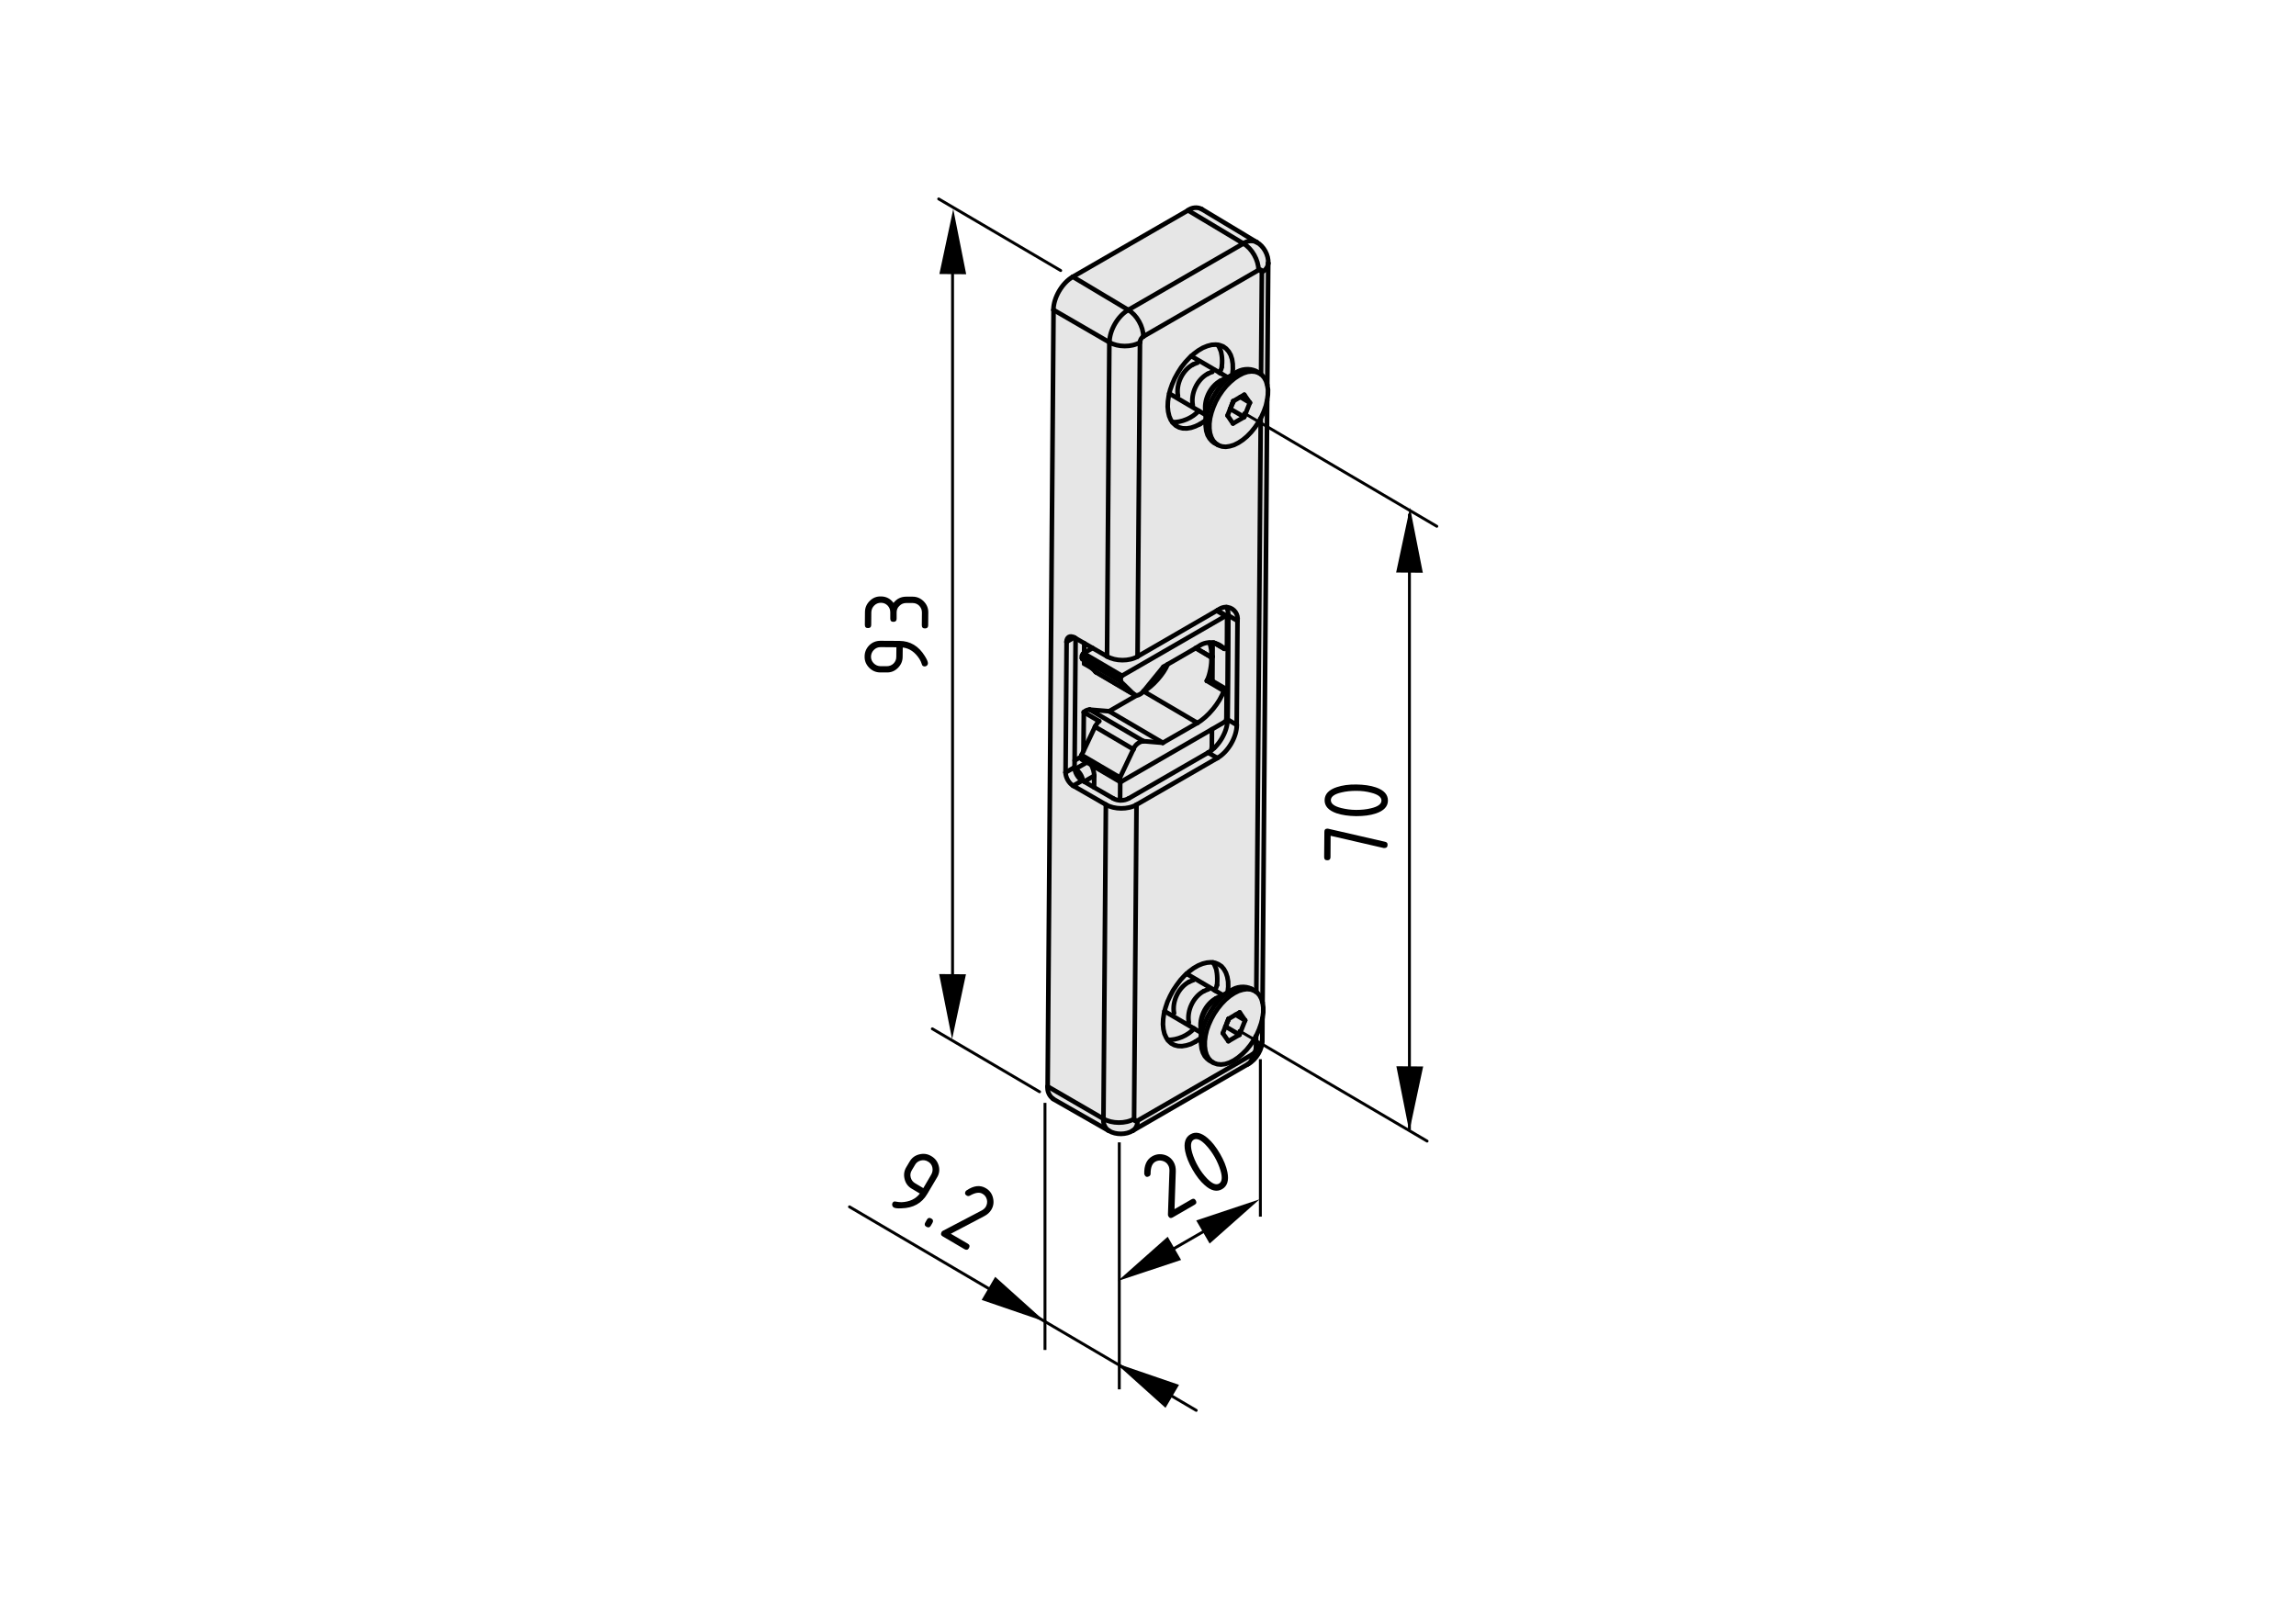 <?xml version="1.0" encoding="utf-8"?>
<!-- Generator: Adobe Illustrator 19.2.1, SVG Export Plug-In . SVG Version: 6.00 Build 0)  -->
<svg version="1.1" xmlns="http://www.w3.org/2000/svg" xmlns:xlink="http://www.w3.org/1999/xlink" x="0px" y="0px"
	 viewBox="0 0 198.71 138.9" style="enable-background:new 0 0 198.71 138.9;" xml:space="preserve">
<style type="text/css">
	.st0{fill:#E6E6E6;}
	.st1{fill:none;stroke:#000000;stroke-width:0.4;stroke-linecap:round;stroke-linejoin:round;}
	.st2{fill:none;stroke:#000000;stroke-width:0.25;stroke-linecap:round;stroke-linejoin:round;}
	.st3{fill:none;stroke:#000000;stroke-width:0.25;}
</style>
<g id="Graufläche">
	<path class="st0" d="M104.1,18.1l-0.33-0.11l-0.44,0.02l-0.67,0.27l-9.83,5.66l-0.78,0.61l-0.44,0.81l-0.36,0.69l-0.06,0.86
		l-0.55,67.19l0.05,0.52l0.28,0.42l0.75,0.48l3.78,2.09l0.56,0.42c0,0,0.8,0.16,0.91,0.16c0.11,0,0.86-0.16,0.86-0.16l0.84-0.48
		l9.63-5.56l0.55-0.67l0.42-0.88l-0.03-0.83l0.06-5.34l0.05-7.02l0.39-44.72l0.08-9.98l-0.36-0.91l-0.86-0.81l-0.83-0.5L104.1,18.1z
		"/>
</g>
<g id="Kontur">
	<g id="LINE">
		<line class="st1" x1="108.62" y1="85.79" x2="108.3" y2="85.6"/>
	</g>
	<g id="LINE_1_">
		<line class="st1" x1="104.66" y1="91.79" x2="104.98" y2="91.98"/>
	</g>
	<g id="LINE_2_">
		<line class="st1" x1="106.54" y1="85.75" x2="105.34" y2="86.42"/>
	</g>
	<g id="LINE_3_">
		<line class="st1" x1="103.94" y1="88.81" x2="103.94" y2="90.19"/>
	</g>
	<g id="LINE_4_">
		<line class="st1" x1="105.84" y1="86.15" x2="102.69" y2="84.29"/>
	</g>
	<g id="LINE_5_">
		<line class="st1" x1="100.78" y1="87.53" x2="103.94" y2="89.39"/>
	</g>
	<g id="LINE_6_">
		<line class="st1" x1="109.02" y1="32.32" x2="108.7" y2="32.13"/>
	</g>
	<g id="LINE_7_">
		<line class="st1" x1="105.07" y1="38.32" x2="105.39" y2="38.51"/>
	</g>
	<g id="LINE_8_">
		<line class="st1" x1="106.95" y1="32.28" x2="105.75" y2="32.95"/>
	</g>
	<g id="LINE_9_">
		<line class="st1" x1="104.35" y1="35.34" x2="104.35" y2="36.72"/>
	</g>
	<g id="LINE_10_">
		<line class="st1" x1="106.25" y1="32.67" x2="103.09" y2="30.82"/>
	</g>
	<g id="LINE_11_">
		<line class="st1" x1="101.19" y1="34.06" x2="104.35" y2="35.92"/>
	</g>
	<g id="ARC">
		<path class="st1" d="M109.76,22.78c0.05-0.68-0.39-1.48-0.99-1.81"/>
	</g>
	<g id="LINE_12_">
		<line class="st1" x1="108.77" y1="20.97" x2="104" y2="18.1"/>
	</g>
	<g id="LINE_13_">
		<line class="st1" x1="109.25" y1="90" x2="109.26" y2="88.14"/>
	</g>
	<g id="LINE_14_">
		<line class="st1" x1="109.27" y1="86.78" x2="109.67" y2="34.66"/>
	</g>
	<g id="LINE_15_">
		<line class="st1" x1="109.68" y1="33.31" x2="109.76" y2="22.78"/>
	</g>
	<g id="ARC_1_">
		<path class="st1" d="M95.98,97.89c0.58,0.36,1.5,0.35,2.07-0.02"/>
	</g>
	<g id="LINE_16_">
		<line class="st1" x1="91.14" y1="95.13" x2="95.97" y2="97.89"/>
	</g>
	<g id="LINE_17_">
		<line class="st1" x1="98.05" y1="97.87" x2="108.02" y2="92.11"/>
	</g>
	<g id="ARC_2_">
		<path class="st1" d="M108.02,92.11c0.71-0.37,1.26-1.32,1.23-2.12"/>
	</g>
	<g id="LINE_18_">
		<line class="st1" x1="94.87" y1="58.2" x2="98.19" y2="60.15"/>
	</g>
	<g id="LINE_19_">
		<line class="st1" x1="106.17" y1="53.32" x2="105.36" y2="52.84"/>
	</g>
	<g id="LINE_20_">
		<line class="st1" x1="105.06" y1="55.64" x2="105.96" y2="56.16"/>
	</g>
	<g id="LINE_21_">
		<line class="st1" x1="93.62" y1="65.73" x2="96.94" y2="67.68"/>
	</g>
	<g id="LINE_22_">
		<line class="st1" x1="106.12" y1="59.65" x2="104.66" y2="58.79"/>
	</g>
	<g id="LWPOLYLINE">
		<polyline class="st1" points="106.82,85.97 106.44,86.22 106.07,86.53 105.72,86.89 105.39,87.3 105.09,87.74 104.83,88.21 
			104.61,88.7 104.44,89.18 104.33,89.66 104.27,90.13 104.27,90.56 104.32,90.96 104.43,91.32 104.59,91.61 104.8,91.85 
			105.06,92.02 105.35,92.12 105.68,92.15 106.03,92.11 106.4,91.99 106.78,91.8 107.15,91.55 107.52,91.24 107.88,90.88 
			108.21,90.47 108.51,90.03 108.77,89.56 108.98,89.08 109.15,88.59 109.27,88.11 109.33,87.64 109.33,87.21 109.28,86.81 
			109.17,86.46 109.01,86.16 108.8,85.92 108.54,85.75 108.25,85.65 107.92,85.62 107.57,85.67 107.2,85.78 106.82,85.97 		"/>
	</g>
	<g id="LWPOLYLINE_1_">
		<polyline class="st1" points="106.5,85.78 106.12,86.03 105.75,86.34 105.4,86.71 105.07,87.11 104.77,87.56 104.51,88.02 
			104.29,88.51 104.12,89 104.01,89.48 103.95,89.94 103.95,90.38 104,90.78 104.11,91.13 104.27,91.43 104.48,91.66 104.66,91.79 
					"/>
	</g>
	<g id="ARC_3_">
		<path class="st1" d="M108.3,85.6c-0.53-0.28-1.33-0.2-1.8,0.18"/>
	</g>
	<g id="LINE_23_">
		<line class="st1" x1="106.32" y1="88.2" x2="107.29" y2="87.64"/>
	</g>
	<g id="LINE_24_">
		<line class="st1" x1="105.83" y1="89.44" x2="106.32" y2="88.2"/>
	</g>
	<g id="LINE_25_">
		<line class="st1" x1="106.31" y1="90.13" x2="105.83" y2="89.44"/>
	</g>
	<g id="LINE_26_">
		<line class="st1" x1="107.27" y1="89.57" x2="106.31" y2="90.13"/>
	</g>
	<g id="LINE_27_">
		<line class="st1" x1="107.76" y1="88.33" x2="107.27" y2="89.57"/>
	</g>
	<g id="LINE_28_">
		<line class="st1" x1="107.29" y1="87.64" x2="107.76" y2="88.33"/>
	</g>
	<g id="ARC_4_">
		<path class="st1" d="M105.32,86.44c-0.77,0.43-1.39,1.5-1.38,2.38"/>
	</g>
	<g id="LINE_29_">
		<line class="st1" x1="106.32" y1="88.25" x2="106.34" y2="88.19"/>
	</g>
	<g id="LWPOLYLINE_2_">
		<polyline class="st1" points="106.21,88.48 106.26,88.39 106.32,88.25 		"/>
	</g>
	<g id="LINE_30_">
		<line class="st1" x1="106.94" y1="87.84" x2="107.76" y2="88.33"/>
	</g>
	<g id="LINE_31_">
		<line class="st1" x1="106.08" y1="88.87" x2="106.05" y2="88.88"/>
	</g>
	<g id="LINE_32_">
		<line class="st1" x1="106.08" y1="88.87" x2="107.27" y2="89.57"/>
	</g>
	<g id="LINE_33_">
		<line class="st1" x1="106.32" y1="88.25" x2="106.08" y2="88.87"/>
	</g>
	<g id="LINE_34_">
		<line class="st1" x1="106.35" y1="88.19" x2="106.32" y2="88.25"/>
	</g>
	<g id="LINE_35_">
		<line class="st1" x1="106.73" y1="34.73" x2="107.69" y2="34.17"/>
	</g>
	<g id="LINE_36_">
		<line class="st1" x1="106.24" y1="35.97" x2="106.73" y2="34.73"/>
	</g>
	<g id="LINE_37_">
		<line class="st1" x1="106.71" y1="36.66" x2="106.24" y2="35.97"/>
	</g>
	<g id="LINE_38_">
		<line class="st1" x1="107.68" y1="36.1" x2="106.71" y2="36.66"/>
	</g>
	<g id="LINE_39_">
		<line class="st1" x1="108.17" y1="34.86" x2="107.68" y2="36.1"/>
	</g>
	<g id="LINE_40_">
		<line class="st1" x1="107.69" y1="34.17" x2="108.17" y2="34.86"/>
	</g>
	<g id="LWPOLYLINE_3_">
		<polyline class="st1" points="107.23,32.5 106.85,32.75 106.48,33.06 106.12,33.42 105.79,33.83 105.49,34.27 105.23,34.74 
			105.02,35.22 104.85,35.71 104.73,36.19 104.67,36.66 104.67,37.09 104.72,37.49 104.83,37.84 104.99,38.14 105.21,38.38 
			105.46,38.55 105.76,38.65 106.08,38.68 106.43,38.63 106.8,38.52 107.18,38.33 107.56,38.08 107.93,37.77 108.28,37.41 
			108.61,37 108.91,36.56 109.17,36.09 109.39,35.6 109.56,35.12 109.67,34.63 109.73,34.17 109.74,33.73 109.68,33.34 
			109.57,32.98 109.41,32.69 109.2,32.45 108.95,32.28 108.65,32.18 108.32,32.15 107.97,32.19 107.6,32.31 107.23,32.5 		"/>
	</g>
	<g id="LWPOLYLINE_4_">
		<polyline class="st1" points="106.91,32.31 106.53,32.56 106.16,32.87 105.8,33.23 105.47,33.64 105.17,34.08 104.91,34.55 
			104.7,35.04 104.53,35.52 104.41,36.01 104.36,36.47 104.35,36.91 104.4,37.3 104.51,37.66 104.68,37.95 104.89,38.19 
			105.07,38.32 		"/>
	</g>
	<g id="ARC_5_">
		<path class="st1" d="M108.7,32.13c-0.53-0.28-1.33-0.2-1.8,0.18"/>
	</g>
	<g id="ARC_6_">
		<path class="st1" d="M105.73,32.97c-0.77,0.43-1.38,1.5-1.38,2.38"/>
	</g>
	<g id="LINE_41_">
		<line class="st1" x1="106.73" y1="34.77" x2="106.75" y2="34.72"/>
	</g>
	<g id="LWPOLYLINE_5_">
		<polyline class="st1" points="106.62,35.01 106.67,34.91 106.73,34.77 		"/>
	</g>
	<g id="LINE_42_">
		<line class="st1" x1="107.35" y1="34.37" x2="108.17" y2="34.86"/>
	</g>
	<g id="LINE_43_">
		<line class="st1" x1="106.48" y1="35.4" x2="106.46" y2="35.41"/>
	</g>
	<g id="LINE_44_">
		<line class="st1" x1="106.48" y1="35.4" x2="107.68" y2="36.1"/>
	</g>
	<g id="LINE_45_">
		<line class="st1" x1="106.73" y1="34.77" x2="106.48" y2="35.4"/>
	</g>
	<g id="LINE_46_">
		<line class="st1" x1="106.75" y1="34.72" x2="106.73" y2="34.77"/>
	</g>
	<g id="ARC_7_">
		<path class="st1" d="M98.95,29.13c-0.16,0.09-0.29,0.32-0.29,0.5"/>
	</g>
	<g id="ARC_8_">
		<path class="st1" d="M96.01,29.63c0.73,0.43,1.92,0.44,2.65,0.01"/>
	</g>
	<g id="ARC_9_">
		<path class="st1" d="M97.65,26.83c-0.9,0.51-1.63,1.76-1.63,2.8"/>
	</g>
	<g id="ARC_10_">
		<path class="st1" d="M98.95,29.13c0.01-0.85-0.57-1.88-1.31-2.3"/>
	</g>
	<g id="ARC_11_">
		<path class="st1" d="M92.85,23.96c-0.92,0.52-1.68,1.81-1.68,2.87"/>
	</g>
	<g id="LINE_47_">
		<line class="st1" x1="92.85" y1="23.96" x2="97.65" y2="26.83"/>
	</g>
	<g id="LINE_48_">
		<line class="st1" x1="91.18" y1="26.83" x2="96.01" y2="29.63"/>
	</g>
	<g id="LINE_49_">
		<line class="st1" x1="108.92" y1="23.38" x2="98.95" y2="29.13"/>
	</g>
	<g id="LINE_50_">
		<line class="st1" x1="97.65" y1="26.83" x2="107.61" y2="21.08"/>
	</g>
	<g id="ARC_12_">
		<path class="st1" d="M108.92,23.38c0.01-0.85-0.57-1.88-1.31-2.3"/>
	</g>
	<g id="LINE_51_">
		<line class="st1" x1="95.81" y1="56.82" x2="96.01" y2="29.63"/>
	</g>
	<g id="LINE_52_">
		<line class="st1" x1="98.66" y1="29.63" x2="98.45" y2="56.83"/>
	</g>
	<g id="ARC_13_">
		<path class="st1" d="M95.81,56.82c0.73,0.43,1.92,0.44,2.65,0.01"/>
	</g>
	<g id="LWPOLYLINE_6_">
		<polyline class="st1" points="103.45,90.18 103.06,90.38 102.67,90.5 102.3,90.56 101.96,90.55 101.64,90.47 101.36,90.32 
			101.12,90.1 100.93,89.82 100.78,89.49 100.69,89.1 100.65,88.68 100.67,88.22 100.74,87.73 100.87,87.23 101.04,86.72 
			101.27,86.22 101.53,85.73 101.84,85.27 102.17,84.83 102.53,84.44 102.91,84.1 103.3,83.81 103.7,83.58 104.09,83.42 
			104.46,83.33 104.82,83.3 105.16,83.35 105.45,83.47 105.72,83.65 105.93,83.9 106.1,84.21 106.22,84.57 106.29,84.97 
			106.3,85.42 106.25,85.89 106.25,85.92 		"/>
	</g>
	<g id="LWPOLYLINE_7_">
		<polyline class="st1" points="103.94,89.85 103.84,89.92 103.45,90.18 		"/>
	</g>
	<g id="ARC_14_">
		<path class="st1" d="M109.21,23.54c0.02-0.1-0.05-0.19-0.15-0.2c-0.04-0.01-0.11,0.01-0.14,0.04"/>
	</g>
	<g id="ARC_15_">
		<path class="st1" d="M108.4,91.27c0.16-0.09,0.29-0.32,0.29-0.5"/>
	</g>
	<g id="LINE_53_">
		<line class="st1" x1="98.44" y1="97.02" x2="108.4" y2="91.27"/>
	</g>
	<g id="ARC_16_">
		<path class="st1" d="M98.15,96.85c-0.02,0.1,0.05,0.19,0.14,0.2c0.04,0.01,0.11-0.01,0.14-0.04"/>
	</g>
	<g id="LINE_54_">
		<line class="st1" x1="98.36" y1="69.66" x2="98.15" y2="96.85"/>
	</g>
	<g id="LINE_55_">
		<line class="st1" x1="105.36" y1="65.62" x2="98.36" y2="69.66"/>
	</g>
	<g id="ARC_17_">
		<path class="st1" d="M105.36,65.62c0.92-0.52,1.68-1.81,1.68-2.87"/>
	</g>
	<g id="LINE_56_">
		<line class="st1" x1="107.03" y1="62.75" x2="107.1" y2="53.74"/>
	</g>
	<g id="ARC_18_">
		<path class="st1" d="M107.1,53.74c0.09-0.55-0.28-1.08-0.83-1.17c-0.26-0.06-0.62,0.04-0.82,0.22"/>
	</g>
	<g id="LINE_57_">
		<line class="st1" x1="105.45" y1="52.78" x2="98.45" y2="56.83"/>
	</g>
	<g id="LWPOLYLINE_8_">
		<polyline class="st1" points="103.86,36.71 103.46,36.9 103.08,37.03 102.71,37.09 102.36,37.08 102.05,37 101.77,36.85 
			101.53,36.63 101.33,36.35 101.19,36.02 101.1,35.63 101.06,35.21 101.08,34.74 101.15,34.26 101.27,33.76 101.45,33.25 
			101.67,32.75 101.94,32.26 102.24,31.79 102.58,31.36 102.94,30.97 103.32,30.63 103.71,30.34 104.1,30.11 104.49,29.95 
			104.87,29.85 105.23,29.83 105.56,29.88 105.86,29.99 106.12,30.18 106.34,30.43 106.51,30.73 106.63,31.1 106.69,31.5 
			106.7,31.95 106.66,32.42 106.65,32.45 		"/>
	</g>
	<g id="LWPOLYLINE_9_">
		<polyline class="st1" points="104.35,36.38 104.25,36.45 103.86,36.71 		"/>
	</g>
	<g id="LINE_58_">
		<line class="st1" x1="92.85" y1="23.96" x2="102.82" y2="18.21"/>
	</g>
	<g id="LINE_59_">
		<line class="st1" x1="102.82" y1="18.21" x2="107.61" y2="21.08"/>
	</g>
	<g id="ELLIPSE">
		<path class="st1" d="M92.98,55.19c-0.37-0.21-0.67-0.05-0.68,0.38l0,0"/>
	</g>
	<g id="LINE_60_">
		<line class="st1" x1="92.31" y1="55.56" x2="92.22" y2="66.87"/>
	</g>
	<g id="ELLIPSE_1_">
		<path class="st1" d="M92.22,66.87c0,0.42,0.29,0.94,0.66,1.15l0,0"/>
	</g>
	<g id="LINE_61_">
		<line class="st1" x1="92.88" y1="68.02" x2="95.71" y2="69.65"/>
	</g>
	<g id="LINE_62_">
		<line class="st1" x1="95.5" y1="96.85" x2="95.71" y2="69.65"/>
	</g>
	<g id="LINE_63_">
		<line class="st1" x1="90.67" y1="94.05" x2="95.5" y2="96.85"/>
	</g>
	<g id="LINE_64_">
		<line class="st1" x1="90.67" y1="94.05" x2="91.18" y2="26.83"/>
	</g>
	<g id="LINE_65_">
		<line class="st1" x1="95.81" y1="56.82" x2="92.98" y2="55.19"/>
	</g>
	<g id="ARC_19_">
		<path class="st1" d="M101.45,36.54c0.77,0.06,1.8-0.38,2.29-0.98"/>
	</g>
	<g id="LINE_66_">
		<line class="st1" x1="105.55" y1="32.26" x2="105.64" y2="32.31"/>
	</g>
	<g id="ELLIPSE_2_">
		<path class="st1" d="M105.55,32.26c0.07-0.11,0.16-0.34,0.19-0.46"/>
	</g>
	<g id="LWPOLYLINE_11_">
		<path class="st1" d="M105.38,29.84l0.14,0.22l0.14,0.34c0,0,0.18,0.57,0.08,1.33"/>
	</g>
	<g id="ARC_20_">
		<path class="st1" d="M104,18.1c-0.35-0.2-0.88-0.15-1.18,0.11"/>
	</g>
	<g id="LINE_67_">
		<line class="st1" x1="105.54" y1="32.26" x2="105.55" y2="32.26"/>
	</g>
	<g id="LINE_68_">
		<line class="st1" x1="93" y1="66.42" x2="92.22" y2="66.87"/>
	</g>
	<g id="LINE_69_">
		<line class="st1" x1="93.09" y1="55.25" x2="93" y2="66.42"/>
	</g>
	<g id="LINE_70_">
		<line class="st1" x1="107.1" y1="53.74" x2="106.3" y2="53.27"/>
	</g>
	<g id="ARC_21_">
		<path class="st1" d="M106.3,53.27c0.02-0.2-0.05-0.53-0.15-0.71"/>
	</g>
	<g id="LINE_71_">
		<line class="st1" x1="93.67" y1="67.57" x2="92.88" y2="68.02"/>
	</g>
	<g id="ARC_22_">
		<path class="st1" d="M96.35,69.12c0.36,0.22,0.96,0.22,1.32,0"/>
	</g>
	<g id="LINE_72_">
		<line class="st1" x1="105.36" y1="65.62" x2="104.56" y2="65.15"/>
	</g>
	<g id="ARC_23_">
		<path class="st1" d="M95.71,69.65c0.73,0.43,1.92,0.44,2.65,0.01"/>
	</g>
	<g id="LINE_73_">
		<line class="st1" x1="93.67" y1="67.57" x2="96.35" y2="69.12"/>
	</g>
	<g id="LINE_74_">
		<line class="st1" x1="97.68" y1="69.12" x2="104.56" y2="65.15"/>
	</g>
	<g id="ARC_24_">
		<path class="st1" d="M95.5,96.85c0.73,0.43,1.92,0.44,2.65,0.01"/>
	</g>
	<g id="LINE_75_">
		<line class="st1" x1="106.24" y1="62.28" x2="107.03" y2="62.75"/>
	</g>
	<g id="LINE_76_">
		<line class="st1" x1="106.3" y1="53.27" x2="106.24" y2="62.28"/>
	</g>
	<g id="ELLIPSE_4_">
		<path class="st1" d="M93,66.42c0,0.42,0.29,0.94,0.66,1.15l0,0"/>
	</g>
	<g id="ARC_25_">
		<path class="st1" d="M104.56,65.15c0.92-0.52,1.68-1.81,1.68-2.87"/>
	</g>
	<g id="ARC_26_">
		<path class="st1" d="M101.05,90.01c0.77,0.06,1.8-0.38,2.29-0.98"/>
	</g>
	<g id="LINE_77_">
		<line class="st1" x1="105.14" y1="85.73" x2="105.24" y2="85.78"/>
	</g>
	<g id="ELLIPSE_5_">
		<path class="st1" d="M105.14,85.73c0.07-0.11,0.16-0.34,0.19-0.46"/>
	</g>
	<g id="LWPOLYLINE_14_">
		<path class="st1" d="M104.98,83.31l0.13,0.22l0.14,0.34c0,0,0.16,0.53,0.08,1.4"/>
	</g>
	<g id="ARC_27_">
		<path class="st1" d="M90.67,94.05c-0.06,0.38,0.15,0.86,0.48,1.07"/>
	</g>
	<g id="LINE_78_">
		<line class="st1" x1="105.14" y1="85.73" x2="105.14" y2="85.73"/>
	</g>
	<g id="LINE_79_">
		<line class="st1" x1="94.48" y1="57.83" x2="93.83" y2="57.45"/>
	</g>
	<g id="LINE_80_">
		<line class="st1" x1="93.83" y1="57.45" x2="93.83" y2="57.19"/>
	</g>
	<g id="LINE_81_">
		<line class="st1" x1="93.83" y1="56.52" x2="93.84" y2="55.68"/>
	</g>
	<g id="LINE_82_">
		<line class="st1" x1="104.94" y1="56.84" x2="104.84" y2="56.9"/>
	</g>
	<g id="ARC_28_">
		<path class="st1" d="M104.84,56.9c0.05-0.35-0.02-0.94-0.17-1.26"/>
	</g>
	<g id="ARC_29_">
		<path class="st1" d="M97.1,58.5c-0.07,0.04-0.13,0.14-0.13,0.23"/>
	</g>
	<g id="LINE_83_">
		<line class="st1" x1="97.1" y1="58.5" x2="106.07" y2="53.32"/>
	</g>
	<g id="ARC_30_">
		<path class="st1" d="M106.2,53.4c0.01-0.04-0.02-0.09-0.07-0.09c-0.02,0-0.05,0-0.07,0.02"/>
	</g>
	<g id="LINE_84_">
		<line class="st1" x1="106.19" y1="55.92" x2="106.2" y2="53.4"/>
	</g>
	<g id="LWPOLYLINE_16_">
		<polyline class="st1" points="105.94,56.15 105.97,56.17 106,56.17 106.04,56.16 106.09,56.13 106.13,56.08 106.16,56.03 
			106.18,55.98 106.19,55.92 		"/>
	</g>
	<g id="ARC_31_">
		<path class="st1" d="M105.94,56.15c-0.59-0.64-1.59-0.71-2.26-0.16"/>
	</g>
	<g id="LINE_85_">
		<line class="st1" x1="103.68" y1="55.99" x2="100.69" y2="57.72"/>
	</g>
	<g id="LINE_86_">
		<line class="st1" x1="100.69" y1="57.72" x2="98.99" y2="59.81"/>
	</g>
	<g id="LWPOLYLINE_17_">
		<polyline class="st1" points="98.99,59.81 98.88,59.93 98.77,60.03 98.64,60.11 98.52,60.17 98.41,60.19 98.3,60.19 98.21,60.16 
			98.13,60.1 		"/>
	</g>
	<g id="LINE_87_">
		<line class="st1" x1="98.13" y1="60.1" x2="96.99" y2="58.99"/>
	</g>
	<g id="ARC_32_">
		<path class="st1" d="M96.97,58.91c0,0.02,0.01,0.06,0.03,0.08"/>
	</g>
	<g id="LINE_88_">
		<line class="st1" x1="96.97" y1="58.91" x2="96.97" y2="58.73"/>
	</g>
	<g id="LINE_89_">
		<line class="st1" x1="96.97" y1="58.73" x2="93.65" y2="56.78"/>
	</g>
	<g id="ARC_33_">
		<path class="st1" d="M93.78,56.55c-0.07,0.04-0.13,0.14-0.13,0.23"/>
	</g>
	<g id="LINE_90_">
		<line class="st1" x1="93.78" y1="56.55" x2="97.1" y2="58.5"/>
	</g>
	<g id="LINE_91_">
		<line class="st1" x1="93.78" y1="56.55" x2="94.56" y2="56.1"/>
	</g>
	<g id="LINE_92_">
		<line class="st1" x1="93.64" y1="56.96" x2="96.97" y2="58.91"/>
	</g>
	<g id="LINE_93_">
		<line class="st1" x1="93.64" y1="56.96" x2="93.65" y2="56.78"/>
	</g>
	<g id="LINE_94_">
		<line class="st1" x1="96.99" y1="58.99" x2="93.67" y2="57.04"/>
	</g>
	<g id="ARC_34_">
		<path class="st1" d="M93.64,56.96c0,0.02,0.01,0.06,0.03,0.08"/>
	</g>
	<g id="LINE_95_">
		<line class="st1" x1="94.81" y1="58.15" x2="98.13" y2="60.1"/>
	</g>
	<g id="LINE_96_">
		<line class="st1" x1="94.81" y1="58.15" x2="93.67" y2="57.04"/>
	</g>
	<g id="LWPOLYLINE_18_">
		<polyline class="st1" points="94.87,58.2 94.84,58.18 94.81,58.15 		"/>
	</g>
	<g id="LINE_97_">
		<line class="st1" x1="104.84" y1="56.9" x2="103.49" y2="56.1"/>
	</g>
	<g id="ARC_35_">
		<path class="st1" d="M98.96,64.16c-0.37,0.03-0.76,0.35-0.87,0.71"/>
	</g>
	<g id="LINE_98_">
		<line class="st1" x1="100.64" y1="64.3" x2="98.96" y2="64.16"/>
	</g>
	<g id="LINE_99_">
		<line class="st1" x1="103.63" y1="62.58" x2="100.64" y2="64.3"/>
	</g>
	<g id="ARC_36_">
		<path class="st1" d="M103.63,62.58c0.91-0.51,1.96-1.79,2.28-2.78"/>
	</g>
	<g id="LWPOLYLINE_19_">
		<polyline class="st1" points="106.16,59.74 106.15,59.69 106.13,59.66 106.1,59.65 106.06,59.65 106.02,59.67 105.98,59.7 
			105.94,59.75 105.91,59.8 		"/>
	</g>
	<g id="LINE_100_">
		<line class="st1" x1="106.16" y1="59.74" x2="106.14" y2="62.26"/>
	</g>
	<g id="ARC_37_">
		<path class="st1" d="M106,62.49c0.07-0.04,0.13-0.14,0.13-0.23"/>
	</g>
	<g id="LINE_101_">
		<line class="st1" x1="97.03" y1="67.67" x2="106" y2="62.49"/>
	</g>
	<g id="ARC_38_">
		<path class="st1" d="M96.9,67.59c-0.01,0.04,0.02,0.09,0.07,0.09c0.02,0,0.05,0,0.07-0.02"/>
	</g>
	<g id="LINE_102_">
		<line class="st1" x1="96.9" y1="67.41" x2="96.9" y2="67.59"/>
	</g>
	<g id="ARC_39_">
		<path class="st1" d="M96.93,67.31c-0.01,0.03-0.03,0.08-0.03,0.11"/>
	</g>
	<g id="LINE_103_">
		<line class="st1" x1="98.09" y1="64.86" x2="96.93" y2="67.31"/>
	</g>
	<g id="LINE_104_">
		<line class="st1" x1="98.09" y1="64.86" x2="94.77" y2="62.91"/>
	</g>
	<g id="LINE_105_">
		<line class="st1" x1="93.61" y1="65.36" x2="96.93" y2="67.31"/>
	</g>
	<g id="LINE_106_">
		<line class="st1" x1="93.61" y1="65.36" x2="94.77" y2="62.91"/>
	</g>
	<g id="LINE_107_">
		<line class="st1" x1="104.94" y1="56.84" x2="104.84" y2="56.9"/>
	</g>
	<g id="LINE_108_">
		<line class="st1" x1="96.95" y1="67.68" x2="96.94" y2="69.28"/>
	</g>
	<g id="LWPOLYLINE_20_">
		<polyline class="st1" points="104.45,58.94 104.48,58.89 104.51,58.84 104.56,58.81 104.6,58.79 104.64,58.79 104.66,58.79 		"/>
	</g>
	<g id="ARC_40_">
		<path class="st1" d="M104.45,58.94c0.26-0.51,0.44-1.47,0.39-2.05"/>
	</g>
	<g id="LINE_109_">
		<line class="st1" x1="95.13" y1="62.43" x2="93.8" y2="61.65"/>
	</g>
	<g id="ARC_41_">
		<path class="st1" d="M94.31,61.43c-0.17-0.01-0.4,0.09-0.51,0.22"/>
	</g>
	<g id="LINE_110_">
		<line class="st1" x1="98.96" y1="64.16" x2="94.31" y2="61.43"/>
	</g>
	<g id="ARC_42_">
		<path class="st1" d="M95.13,62.43c-0.13,0.1-0.29,0.33-0.36,0.48"/>
	</g>
	<g id="LINE_111_">
		<line class="st1" x1="96.9" y1="67.41" x2="93.58" y2="65.46"/>
	</g>
	<g id="ARC_43_">
		<path class="st1" d="M93.61,65.36c-0.02,0.03-0.03,0.08-0.03,0.11"/>
	</g>
	<g id="LINE_112_">
		<line class="st1" x1="93.58" y1="65.64" x2="96.9" y2="67.59"/>
	</g>
	<g id="LINE_113_">
		<line class="st1" x1="93.58" y1="65.64" x2="93.58" y2="65.46"/>
	</g>
	<g id="ARC_44_">
		<path class="st1" d="M93.58,65.64c0,0.03,0.01,0.07,0.04,0.09"/>
	</g>
	<g id="LINE_114_">
		<line class="st1" x1="100.64" y1="64.3" x2="95.99" y2="61.57"/>
	</g>
	<g id="LINE_115_">
		<line class="st1" x1="95.99" y1="61.57" x2="94.31" y2="61.43"/>
	</g>
	<g id="LINE_116_">
		<line class="st1" x1="93.8" y1="61.65" x2="93.77" y2="65.01"/>
	</g>
	<g id="LINE_117_">
		<line class="st1" x1="98.98" y1="59.85" x2="103.63" y2="62.58"/>
	</g>
	<g id="LINE_118_">
		<line class="st1" x1="98.98" y1="59.85" x2="98.95" y2="59.86"/>
	</g>
	<g id="LINE_119_">
		<line class="st1" x1="98.37" y1="60.2" x2="95.99" y2="61.57"/>
	</g>
	<g id="LINE_120_">
		<line class="st1" x1="103.49" y1="56.1" x2="104.84" y2="56.9"/>
	</g>
	<g id="LINE_121_">
		<line class="st1" x1="105.91" y1="59.8" x2="104.45" y2="58.94"/>
	</g>
	<g id="ARC_45_">
		<path class="st1" d="M98.98,59.85c0.78-0.43,1.75-1.52,2.08-2.35"/>
	</g>
	<g id="LINE_122_">
		<line class="st1" x1="106.3" y1="53.27" x2="106.24" y2="62.28"/>
	</g>
	<g id="LINE_124_">
		<line class="st1" x1="104.95" y1="55.63" x2="104.93" y2="58.95"/>
	</g>
	<g id="LINE_125_">
		<line class="st1" x1="104.89" y1="63.13" x2="104.88" y2="64.63"/>
	</g>
	<g id="ARC_46_">
		<path class="st1" d="M104.82,64.97c0.03-0.09,0.06-0.25,0.06-0.34"/>
	</g>
	<g id="LINE_127_">
		<line class="st1" x1="94.7" y1="67.16" x2="94.69" y2="68.16"/>
	</g>
	<g id="LINE_128_">
		<line class="st1" x1="93.01" y1="66.53" x2="93.07" y2="66.57"/>
	</g>
	<g id="ARC_47_">
		<path class="st1" d="M93.72,67.6c-0.03-0.38-0.32-0.84-0.65-1.03"/>
	</g>
	<g id="LINE_129_">
		<line class="st1" x1="93.01" y1="65.83" x2="93.58" y2="65.5"/>
	</g>
	<g id="ELLIPSE_7_">
		<path class="st1" d="M94.7,67.16c0.01-0.26-0.11-0.68-0.26-0.95"/>
	</g>
	<g id="LWPOLYLINE_21_">
		<polyline class="st1" points="105.23,86.43 105.5,86.3 105.63,86.27 		"/>
	</g>
	<g id="ARC_48_">
		<path class="st1" d="M105.23,86.43c-0.9,0.49-1.48,1.7-1.29,2.71"/>
	</g>
	<g id="LWPOLYLINE_22_">
		<polyline class="st1" points="105.63,32.96 105.91,32.83 106.03,32.8 		"/>
	</g>
	<g id="ARC_49_">
		<path class="st1" d="M105.63,32.96c-0.91,0.49-1.48,1.7-1.29,2.71"/>
	</g>
	<g id="LINE_130_">
		<line class="st1" x1="108.7" y1="90.76" x2="108.71" y2="89.68"/>
	</g>
	<g id="LINE_131_">
		<line class="st1" x1="108.73" y1="85.87" x2="109.11" y2="36.21"/>
	</g>
	<g id="LINE_132_">
		<line class="st1" x1="109.14" y1="32.4" x2="109.21" y2="23.54"/>
	</g>
	<g id="ARC_50_">
		<path class="st1" d="M108.77,20.97c-0.34-0.19-0.85-0.14-1.15,0.11"/>
	</g>
	<g id="ARC_51_">
		<path class="st1" d="M109.21,23.54c0.3-0.11,0.54-0.45,0.55-0.77"/>
	</g>
	<g id="ARC_52_">
		<path class="st1" d="M108.7,90.76c0.29-0.11,0.53-0.46,0.55-0.77"/>
	</g>
	<g id="LINE_133_">
		<line class="st1" x1="92.97" y1="55.18" x2="92.31" y2="55.56"/>
	</g>
	<g id="ARC_53_">
		<path class="st1" d="M98.05,97.87c0.26-0.17,0.43-0.54,0.39-0.85"/>
	</g>
	<g id="ARC_54_">
		<path class="st1" d="M95.5,96.85c-0.06,0.38,0.15,0.84,0.47,1.04"/>
	</g>
	<g id="ARC_55_">
		<path class="st1" d="M108.02,92.11c0.26-0.17,0.43-0.54,0.39-0.85"/>
	</g>
	<g id="LINE_134_">
		<line class="st1" x1="106.07" y1="53.32" x2="105.3" y2="52.87"/>
	</g>
	<g id="LINE_135_">
		<line class="st1" x1="105.08" y1="55.64" x2="105.94" y2="56.15"/>
	</g>
	<g id="LINE_136_">
		<line class="st1" x1="105.08" y1="64.75" x2="104.88" y2="64.63"/>
	</g>
	<g id="LINE_137_">
		<line class="st1" x1="94.7" y1="67.16" x2="93.83" y2="67.66"/>
	</g>
	<g id="LINE_138_">
		<line class="st1" x1="93.07" y1="66.57" x2="94.07" y2="65.99"/>
	</g>
	<g id="LWPOLYLINE_10_">
		<polyline class="st1" points="104.52,32.36 104.8,32.23 104.92,32.2 		"/>
	</g>
	<g id="ARC_56_">
		<path class="st1" d="M104.52,32.36c-0.91,0.49-1.48,1.7-1.29,2.71"/>
	</g>
	<g id="LWPOLYLINE_12_">
		<polyline class="st1" points="103.24,31.56 103.52,31.44 103.64,31.4 		"/>
	</g>
	<g id="ARC_57_">
		<path class="st1" d="M103.24,31.56c-0.91,0.49-1.48,1.7-1.29,2.71"/>
	</g>
	<g id="LWPOLYLINE_15_">
		<polyline class="st1" points="104.18,85.8 104.46,85.68 104.58,85.64 		"/>
	</g>
	<g id="ARC_59_">
		<path class="st1" d="M104.18,85.8c-0.91,0.49-1.48,1.7-1.29,2.71"/>
	</g>
	<g id="LWPOLYLINE_13_">
		<polyline class="st1" points="102.9,85 103.18,84.88 103.3,84.84 		"/>
	</g>
	<g id="ARC_58_">
		<path class="st1" d="M102.9,85c-0.91,0.49-1.48,1.7-1.29,2.71"/>
	</g>
</g>
<g id="Bemaßung">
	<polygon points="90.45,114.41 86.13,110.53 84.96,112.53 	"/>
	<line class="st2" x1="103.53" y1="122.09" x2="73.52" y2="104.47"/>
	<g id="MTEXT">
		<g>
			<path d="M77.34,104.52c-0.06-0.04-0.1-0.09-0.12-0.17c-0.02-0.08-0.01-0.14,0.02-0.21c0.06-0.11,0.14-0.15,0.24-0.13
				c0.21,0.04,0.39,0.06,0.54,0.06c0.7-0.03,1.23-0.28,1.59-0.75l-0.69-0.41c-0.33-0.19-0.54-0.47-0.63-0.84
				c-0.09-0.37-0.05-0.71,0.15-1.04l0.28-0.47c0.19-0.33,0.47-0.54,0.84-0.63c0.37-0.09,0.71-0.05,1.04,0.15
				c0.33,0.19,0.54,0.47,0.64,0.83c0.1,0.36,0.05,0.71-0.15,1.03l-0.84,1.42c-0.47,0.8-1.22,1.22-2.24,1.24
				C77.68,104.62,77.45,104.59,77.34,104.52z M79.91,102.85l0.69-1.18c0.11-0.2,0.14-0.4,0.09-0.62s-0.18-0.39-0.38-0.5
				c-0.2-0.12-0.4-0.14-0.62-0.09c-0.22,0.06-0.39,0.18-0.5,0.38l-0.28,0.47c-0.12,0.2-0.15,0.41-0.09,0.62
				c0.06,0.22,0.18,0.38,0.38,0.5L79.91,102.85z"/>
			<path d="M80.22,105.58c0.09-0.16,0.22-0.19,0.38-0.1c0.16,0.09,0.19,0.22,0.1,0.38l-0.14,0.24c-0.09,0.16-0.22,0.19-0.38,0.1
				c-0.16-0.09-0.19-0.22-0.1-0.37L80.22,105.58z"/>
			<path d="M85.31,102.85c0.33,0.19,0.54,0.47,0.63,0.84c0.09,0.37,0.05,0.71-0.15,1.04c-0.13,0.22-0.34,0.41-0.61,0.55l-2.89,1.52
				l1.47,0.86c0.16,0.09,0.19,0.22,0.1,0.38c-0.09,0.16-0.22,0.19-0.38,0.1l-1.89-1.11c-0.16-0.09-0.19-0.22-0.1-0.38
				c0.03-0.05,0.07-0.09,0.12-0.11l3.36-1.76c0.15-0.08,0.27-0.19,0.35-0.32c0.11-0.2,0.14-0.4,0.09-0.62
				c-0.06-0.22-0.18-0.39-0.38-0.5c-0.27-0.16-0.63-0.1-1.09,0.16c-0.09,0.05-0.18,0.05-0.27,0c-0.16-0.09-0.19-0.22-0.1-0.37
				c0.02-0.04,0.05-0.06,0.08-0.08C84.28,102.62,84.83,102.57,85.31,102.85z"/>
		</g>
	</g>
	<g id="SOLID_4_">
		<polygon points="82.4,89.96 83.6,84.34 81.28,84.32 		"/>
	</g>
	<g id="SOLID_5_">
		<polygon points="82.5,18.1 81.3,23.72 83.62,23.74 		"/>
	</g>
	<line class="st2" x1="89.97" y1="94.51" x2="80.69" y2="89.06"/>
	<line class="st2" x1="91.8" y1="23.42" x2="81.24" y2="17.22"/>
	<g id="MTEXT_2_">
		<g>
			<path d="M80.31,57.42c0,0.07-0.03,0.14-0.08,0.19c-0.06,0.05-0.12,0.08-0.19,0.08c-0.13,0-0.21-0.05-0.24-0.14
				c-0.06-0.2-0.14-0.37-0.22-0.5c-0.38-0.59-0.86-0.93-1.45-1l-0.01,0.8c0,0.38-0.14,0.7-0.41,0.97c-0.27,0.27-0.59,0.4-0.97,0.39
				l-0.55,0c-0.38,0-0.7-0.14-0.97-0.41c-0.26-0.27-0.4-0.59-0.39-0.97c0-0.38,0.14-0.7,0.4-0.97c0.27-0.26,0.59-0.39,0.97-0.39
				l1.65,0.01c0.93,0.01,1.66,0.45,2.19,1.31C80.22,57.08,80.31,57.28,80.31,57.42z M77.58,56.03l-1.37-0.01
				c-0.23,0-0.42,0.08-0.58,0.24c-0.16,0.16-0.24,0.35-0.25,0.58c0,0.23,0.08,0.42,0.24,0.58c0.16,0.16,0.35,0.24,0.58,0.25l0.55,0
				c0.23,0,0.42-0.08,0.58-0.23c0.16-0.16,0.24-0.35,0.24-0.58L77.58,56.03z"/>
			<path d="M77.6,53.01l0,0.55c0,0.18-0.09,0.27-0.28,0.27c-0.18,0-0.27-0.09-0.27-0.28l0-0.55c0-0.23-0.08-0.42-0.23-0.58
				c-0.16-0.16-0.35-0.24-0.58-0.24c-0.23,0-0.42,0.08-0.58,0.24c-0.16,0.16-0.24,0.35-0.25,0.58l-0.01,1.1
				c0,0.18-0.09,0.27-0.28,0.27c-0.18,0-0.27-0.09-0.27-0.28l0.01-1.1c0-0.38,0.14-0.7,0.41-0.97s0.59-0.4,0.97-0.39
				c0.45,0,0.82,0.19,1.09,0.56c0.28-0.36,0.65-0.54,1.1-0.54l0.55,0c0.38,0,0.7,0.14,0.97,0.41c0.26,0.27,0.4,0.59,0.39,0.97
				l-0.01,1.1c0,0.18-0.09,0.27-0.28,0.27c-0.18,0-0.27-0.09-0.27-0.28l0.01-1.1c0-0.23-0.08-0.42-0.23-0.58
				c-0.16-0.16-0.35-0.24-0.58-0.24l-0.55,0c-0.23,0-0.42,0.08-0.58,0.24C77.68,52.59,77.6,52.79,77.6,53.01z"/>
		</g>
	</g>
	<g id="SOLID">
		<polygon points="96.56,118 100.87,121.87 102.04,119.88 		"/>
	</g>
	<g id="SOLID_2_">
		<polygon points="109.01,103.82 103.53,105.65 104.69,107.65 		"/>
	</g>
	<g id="SOLID_3_">
		<polygon points="96.74,110.89 102.22,109.07 101.06,107.06 		"/>
	</g>
	<g id="LINE_145_">
		<line class="st2" x1="106.39" y1="105.32" x2="100.2" y2="108.89"/>
	</g>
	<g id="MTEXT_1_">
		<g>
			<path d="M99.71,100.1c0.33-0.19,0.68-0.23,1.04-0.14c0.37,0.1,0.64,0.31,0.83,0.64c0.13,0.23,0.19,0.49,0.18,0.81l-0.11,3.26
				l1.47-0.85c0.16-0.09,0.28-0.06,0.37,0.1c0.09,0.16,0.06,0.28-0.1,0.37l-1.9,1.1c-0.16,0.09-0.28,0.06-0.37-0.1
				c-0.03-0.05-0.04-0.1-0.04-0.16l0.13-3.8c0-0.17-0.03-0.33-0.11-0.46c-0.11-0.2-0.28-0.32-0.5-0.38
				c-0.22-0.06-0.43-0.03-0.62,0.08c-0.27,0.16-0.4,0.5-0.4,1.03c0,0.1-0.04,0.18-0.14,0.23c-0.16,0.09-0.28,0.06-0.37-0.1
				c-0.02-0.04-0.03-0.07-0.04-0.11C99.01,100.89,99.23,100.38,99.71,100.1z"/>
			<path d="M105.59,99.88c0.33,0.57,0.54,1.09,0.64,1.59c0.14,0.72-0.01,1.21-0.46,1.47c-0.45,0.26-0.95,0.15-1.5-0.34
				c-0.38-0.33-0.73-0.78-1.06-1.35c-0.33-0.57-0.54-1.1-0.64-1.59c-0.14-0.72,0.01-1.21,0.46-1.47c0.45-0.26,0.95-0.14,1.5,0.34
				C104.91,98.86,105.26,99.31,105.59,99.88z M105.12,100.15c-0.23-0.39-0.48-0.74-0.77-1.04c-0.43-0.45-0.78-0.6-1.04-0.45
				c-0.26,0.15-0.3,0.53-0.13,1.13c0.12,0.4,0.29,0.8,0.51,1.18c0.22,0.39,0.48,0.74,0.77,1.04c0.43,0.45,0.78,0.6,1.04,0.45
				s0.31-0.53,0.13-1.13C105.51,100.93,105.34,100.54,105.12,100.15z"/>
		</g>
	</g>
	<g id="SOLID_6_">
		<polygon points="122.03,43.94 120.83,49.56 123.14,49.58 		"/>
	</g>
	<g id="SOLID_7_">
		<polygon points="121.97,97.95 123.17,92.32 120.85,92.3 		"/>
	</g>
	<line class="st2" x1="107.65" y1="35.75" x2="124.35" y2="45.56"/>
	<line class="st2" x1="107.24" y1="89.22" x2="123.51" y2="98.78"/>
	<g id="MTEXT_3_">
		<g>
			<path d="M115.16,72.35l-0.01,1.85c0,0.18-0.09,0.27-0.28,0.27c-0.18,0-0.27-0.09-0.27-0.28l0.02-2.19c0-0.18,0.09-0.27,0.27-0.27
				c0.02,0,0.04,0,0.07,0.01l4.92,1.13c0.14,0.03,0.22,0.12,0.21,0.26c0,0.19-0.09,0.28-0.28,0.28c-0.03,0-0.05,0-0.06,0
				L115.16,72.35z"/>
			<path d="M117.39,67.91c0.65,0.01,1.22,0.09,1.69,0.25c0.7,0.24,1.04,0.62,1.04,1.14s-0.36,0.89-1.05,1.12
				c-0.48,0.16-1.04,0.23-1.7,0.23c-0.65-0.01-1.22-0.09-1.7-0.25c-0.69-0.24-1.04-0.62-1.03-1.14s0.36-0.89,1.05-1.12
				C116.17,67.98,116.73,67.9,117.39,67.91z M117.38,68.46c-0.46,0-0.88,0.04-1.29,0.14c-0.61,0.14-0.91,0.37-0.91,0.67
				c0,0.3,0.3,0.53,0.91,0.68c0.41,0.1,0.84,0.16,1.28,0.16c0.45,0,0.88-0.04,1.28-0.14c0.61-0.14,0.91-0.37,0.91-0.67
				c0-0.3-0.3-0.53-0.9-0.68C118.26,68.51,117.84,68.46,117.38,68.46z"/>
		</g>
	</g>
	<line class="st2" x1="82.44" y1="87.16" x2="82.44" y2="21.1"/>
	<line class="st3" x1="121.98" y1="44.48" x2="121.98" y2="97.81"/>
	<line class="st3" x1="96.87" y1="98.89" x2="96.87" y2="120.27"/>
	<line class="st3" x1="90.44" y1="95.47" x2="90.44" y2="116.86"/>
	<line class="st3" x1="109.08" y1="91.69" x2="109.08" y2="105.32"/>
</g>
</svg>
